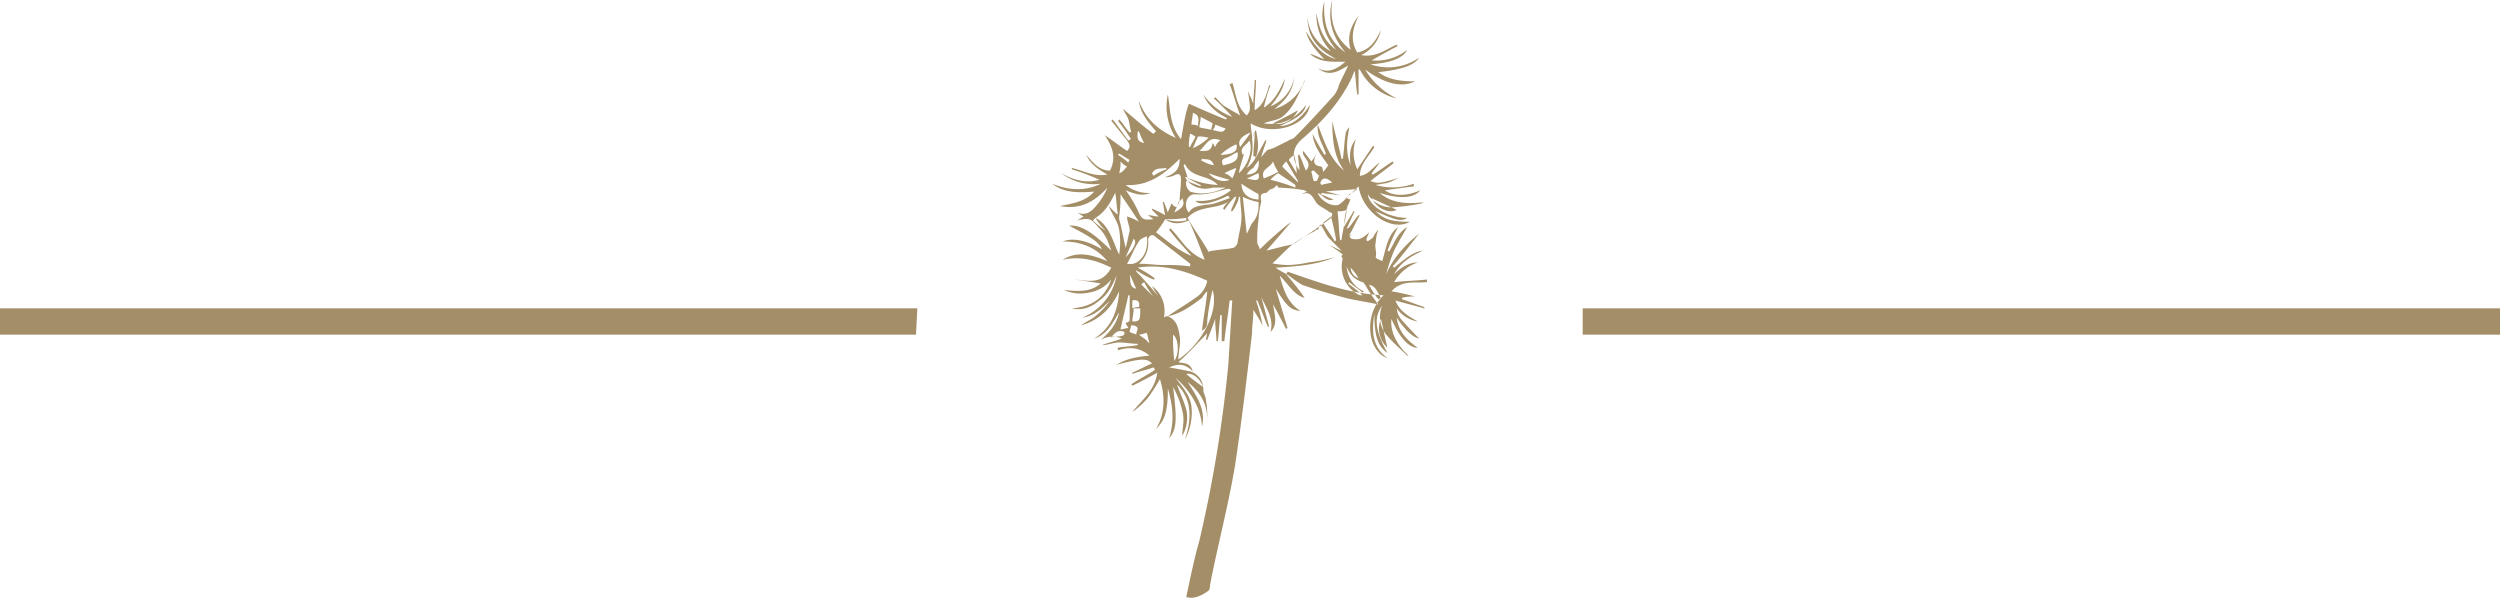 <svg xmlns="http://www.w3.org/2000/svg" id="Launch_pad" data-name="Launch pad" width="700" height="171" viewBox="0 0 700 171"><rect id="Rectangle_3" data-name="Rectangle 3" width="700" height="170" transform="translate(0 1)" fill="none"></rect><path id="Path_1" data-name="Path 1" d="M256.484,93.9H0V86.531H256.851l-.367,7.365ZM700,86.531H443.15V93.9H700Z" transform="translate(0 -0.197)" fill="#a38e67"></path><path id="Path_2" data-name="Path 2" d="M332.9,167.183c1.1-5.145,2.21-10.657,3.683-15.8a370.9,370.9,0,0,0,8.1-49.241c.368-5.88.735-12.126,1.1-18.006h-.736c-.368,3.676-1.1,7.715-1.474,11.391h-.735V88.181h-.368c-.368,2.571-.368,4.777-.736,7.348h-.369c0-1.837-.368-3.676-.368-6.246-.735,2.2-1.473,4.042-2.209,5.879h-.367a15.981,15.981,0,0,1,.367-1.837c-2.577,2.571-5.155,5.511-8.1,8.084,1.473.367,3.312,0,4.051,2.572-2.21-2.205-4.051-2.205-6.629-1.1,2.21.368,4.051.734,5.893,1.1a5.189,5.189,0,0,1,3.683,5.144c0,1.1.737,1.837.737,2.94a27.837,27.837,0,0,1,.367,5.51c0-4.409-1.842-7.716-5.523-10.657,2.578,4.042,5.156,7.716,4.051,12.494-.368-5.51-3.312-9.919-7.365-13.6,1.843,2.572,4.053,4.777,4.42,8.085a15.926,15.926,0,0,1-1.842,9.186c1.842-5.511,2.21-11.023-2.209-15.433.736,2.2,1.841,4.41,2.577,6.981a10.172,10.172,0,0,1-1.1,7.349c0-2.2.735-4.409,0-6.981a24.6,24.6,0,0,0-2.578-6.615c1.1,8.819,1.1,11.758-1.1,14.33,1.474-4.777,1.1-8.819-.368-13.963,0,6.247-.735,8.819-3.313,11.391,2.578-4.409,2.578-9.187,1.1-13.964-1.1,1.839-2.209,3.675-3.312,5.144a23.1,23.1,0,0,1-4.42,4.042c2.578-3.3,6.261-5.879,7-11.023-2.577,1.47-4.787,2.571-7,3.676a.361.361,0,0,0-.368-.368c2.21-1.471,4.419-2.572,6.629-4.042,0-.368,0-.368-.368-.734-1.842.734-4.051,1.1-5.893,1.838v-.367c1.842-.735,3.683-1.838,5.523-2.572-1.474-1.47-2.945-1.47-9.942.367,2.945-1.837,5.893-2.205,9.207-2.572-2.578-2.2-5.524-2.571-8.84-1.47v-.734c1.843-.367,3.684-.367,5.524-.734v-.366c-1.842,0-3.314-.368-5.156-.368-1.473,0-3.312.734-4.787.734,1.843-.734,3.684-1.1,5.524-1.838a6.606,6.606,0,0,0-5.893.367c2.577-2.2,4.419-4.409,5.154-7.716-1.841,2.94-3.312,6.248-7,7.349,4.787-2.939,6.628-7.715,7-13.228-2.209,4.777-5.522,8.085-10.679,9.553,1.473-1.1,3.313-1.837,4.419-2.939a19.275,19.275,0,0,0,3.683-4.043c-2.21,2.205-4.419,4.41-7.732,4.778a15.638,15.638,0,0,0,9.574-11.758c-1.1,2.571-2.209,5.144-4.787,6.981-2.21,1.838-4.787,2.939-7.733,2.205,5.523-.367,9.206-2.94,11.048-8.084a9.962,9.962,0,0,1-6.261,3.675,11.282,11.282,0,0,1-7-.734c3.684.367,7.365.734,10.312-1.838-2.209-.367-4.787-.734-7.365-1.1,4.051.367,7.732,1.47,10.312-3.307-4.419-2.2-8.838-3.307-13.626-2.2,4.052-2.572,8.1-1.471,12.521.367-3.314-4.042-7.733-5.512-12.521-5.512q4.419-1.652,11.048,2.205c-1.1-2.205-2.945-3.307-9.2-6.615,3.313-.367,7,2.205,11.783,6.982-.367-1.1-.735-1.838-1.1-2.94a13.251,13.251,0,0,0-2.578-3.675c-2.21-2.572-2.578-2.572-5.893-1.837.736-.367,1.1-.735,1.842-1.1-.736-.367-1.1-.734-1.842-1.1,2.945,1.1,4.42-.734,5.893-2.572a17.388,17.388,0,0,0,2.578-4.409c-3.684,4.042-7.733,6.247-13.258,5.145,3.313-.735,7-1.1,9.574-4.042-4.419.367-8.471.367-11.783-2.205,4.419,1.838,9.206,2.205,13.625,0a14.945,14.945,0,0,1-11.048-2.94c3.313,1.838,6.629,2.94,10.68,1.838a66.521,66.521,0,0,0-7.733-2.94v-.367c3.314.734,6.261,2.572,9.943,1.837-2.578-1.47-4.788-2.939-5.894-5.511,1.842,2.205,3.684,4.409,6.63,4.409,1.841-3.675.735-6.615-1.475-9.92,2.21,1.47,4.051,2.939,6.261,4.409,1.1-1.1.736-1.838,0-2.94q-2.209-2.755-4.419-5.511l.368-.368c1.474,1.838,2.946,4.043,4.419,5.88.368,0,.368-.367.736-.367a61.341,61.341,0,0,0-3.684-5.144.36.36,0,0,0,.368-.368c1.105,1.1,1.843,2.572,2.946,3.675a.36.36,0,0,0,.368-.367c-.368-1.1-.368-2.2-.736-3.307s-1.1-1.837-1.473-2.939c2.577,2.2,5.522,4.777,8.47,6.982l.736-.735c-2.209-2.571-4.419-5.144-4.787-8.452,1.841,4.777,5.155,8.084,10.311,10.29a16.138,16.138,0,0,1-2.209-12.126c.736,4.042.368,8.452,3.684,12.494.735-3.675,1.1-6.982,2.209-9.921,3.313,1.471,6.629,2.94,10.312,4.409l.368-.367c-2.946-1.47-5.522-3.675-6.628-6.614a16.776,16.776,0,0,0,8.1,6.246,68.213,68.213,0,0,0-5.156-5.144l.368-.367c1.1,1.1,1.842,2.2,3.313,2.94,1.1.734,2.578,1.47,3.684,2.2-1.1-2.94-1.842-5.879-2.946-8.819.368,0,.368,0,.737-.367,1.1,3.307,1.1,6.615,4.051,9.186,1.1-1.47,1.1-1.47.368-6.614.367.367.367,1.1.735,1.47.368.734.368,1.1.736,1.837,0-2.2.368-4.409.368-6.614h.368c0,2.939-.368,5.511-.368,8.452,2.578-1.471,3.313-4.409,4.051-6.982h.368a40.01,40.01,0,0,0-1.841,6.247c2.945-1.838,4.419-4.778,5.892-8.084-.368,2.939-2.209,5.511-4.051,7.716a10.6,10.6,0,0,0,6.629-8.084c-.368,4.042-2.578,6.614-5.523,8.819a12.433,12.433,0,0,0,8.471-8.084v.367c-1.843,3.675-2.946,7.349-6.262,9.92-1.473,1.1-3.683,1.1-5.154,1.838,4.787.734,8.838-1.1,11.784-5.145-.368,2.205-2.211,3.675-7.365,5.88,2.945,0,5.893-1.838,8.47-5.88-.736,5.88-10.679,8.82-16.571,5.145,0,1.47.368,2.571.368,4.042.368-.367.368-.734.736-1.471,0,2.572-.368,4.41-.368,6.615.368,0,.368,0,.736.367.736-1.47,1.842-3.307,2.578-4.777h.367c-.367,1.47-1.1,2.94-1.473,4.777a14,14,0,0,1,1.841-2.2c.736,0,1.105-.367,1.475-.367q2.209-1.1,4.419-2.205c.367-.367,1.1-.367,1.473-.734,3.683-3.675,7.365-7.716,11.048-11.758a7.412,7.412,0,0,0,1.474-2.94c.735-1.837,1.842-3.675,2.577-5.511-2.577,1.47-5.154,3.307-8.47.734,2.946,1.47,5.155.367,7.733-1.838-3.684,0-7,.367-9.943-2.2,1.474.367,2.578,1.1,4.051,1.47-2.209-2.2-4.419-4.777-5.154-7.716,2.21,3.307,4.051,6.615,8.47,7.716C371.58,14.7,369,12.86,367.529,9.186a18.584,18.584,0,0,1-.736-4.777,11.872,11.872,0,0,0,6.63,9.921,14.364,14.364,0,0,1-4.052-10.657c.736,4.042,1.842,7.716,5.523,10.29-3.314-4.043-4.787-8.453-3.314-13.6-.367,5.88.736,10.657,5.894,14.331-3.684-4.409-5.155-9.187-3.684-14.7-.735,5.511.368,10.29,5.155,13.964-1.1-3.675,0-6.615,2.21-9.554-1.474,3.307-2.578,6.615-.368,10.29,3.684-.735,5.155-3.307,6.628-6.247a10.236,10.236,0,0,1-5.522,6.982c4.051.734,6.629-1.471,9.941-2.94a.36.36,0,0,0,.369.367c-2.21,1.1-4.788,2.572-7.365,4.042a13.894,13.894,0,0,0,9.942-2.939c-1.1,2.2-4.419,3.674-10.311,4.042a15.085,15.085,0,0,0,13.625-1.838c-1.474,2.205-4.787,3.307-11.416,4.042,2.945,2.205,6.629,2.572,10.312,2.572-3.683,1.837-8.47.734-13.994-3.307a20.791,20.791,0,0,0,8.838,8.084,15.387,15.387,0,0,1-10.311-8.084h-.368v6.982h-.368c-.369-2.205-.369-4.409-.736-6.615-.368.734-.736,1.838-1.1,2.572-3.313,6.614-8.1,11.758-13.625,16.535-2.946,2.572-2.946,5.511-.737,8.819,0-1.47-.368-2.94-.368-4.409h.368c.737,1.47,1.105,2.94,1.843,4.409,2.21-2.571-1.474-3.675-.736-5.511.736,1.1,1.473,1.837,2.209,2.94a7.732,7.732,0,0,0,1.474-2.205c-.735,1.837-1.474,3.307,1.474,3.675a3.793,3.793,0,0,1,.368,1.47c.735-.734,1.1-1.47,1.474-1.837-1.842-2.572-4.052-5.144-4.42-8.819,1.1,2.2,2.21,4.042,3.313,5.879a.36.36,0,0,0,.368-.367c-.735-2.572-2.577-4.777-2.209-8.084,1.841,4.777,3.314,9.553,7.365,12.861-2.946-4.042-3.314-8.819-3.314-13.963.736,3.675,1.842,6.981,2.577,10.656h.369c.368-2.2.368-4.409.736-6.614a3.175,3.175,0,0,1,1.1-2.205c-.735,3.675-1.1,6.982.368,10.657-.368-2.572-.368-5.144,1.473-7.349a11.147,11.147,0,0,0,.369,8.452Q383,44.1,385.209,40.79l.368.368c-1.473,2.571-4.051,4.777-4.051,8.084,2.577-.368,3.683-2.572,5.522-3.675-.735,1.1-1.473,1.837-2.209,2.939a.36.36,0,0,0,.368.367c1.841-1.1,3.684-2.571,5.523-3.674a.36.36,0,0,0,.368.367c-2.209,1.837-4.419,3.306-6.628,5.144,2.209.734,2.576.734,8.47-1.1-1.105.367-2.21,1.1-3.314,1.47s-2.21.367-3.683.734a17.692,17.692,0,0,0,10.68-.367v.734c-2.945.367-5.523.735-8.1,1.1,1.473,1.1,4.787,2.2,9.941,0-1.841,2.2-5.522,2.571-11.416.734,2.946,2.572,7,3.307,12.521,2.572a1.286,1.286,0,0,0-.736.367,61.248,61.248,0,0,1-8.1,1.1,7.979,7.979,0,0,1-7-3.675C384.1,57.69,389.256,61,394.78,61c-1.841,1.1-2.946.734-8.838-1.838,2.21,2.205,4.419,2.94,9.574,2.94-5.155,2.94-13.257-2.572-14.361-9.921a33.016,33.016,0,0,1-3.683,3.307c.735,0,1.1.367,1.473.367-.368.367-.368,1.1-.736,1.471a18.662,18.662,0,0,0-1.1,6.246c.736-1.47,1.841-2.939,2.577-4.409h.369c-.737,1.471-1.475,3.307-2.21,4.777h.367c1.1-1.1,1.843-2.571,2.946-3.675h.368c-1.1,1.838-1.842,3.675-2.946,5.512h.368A38.749,38.749,0,0,0,383,63.2c-1.473,1.1-2.944,1.838-4.419,2.94.368.367.368.734.736.734,1.842.367,2.946,0,4.788-1.837-.369,1.1-.737,1.47-.737,2.2l.369.367c.368-.367,1.1-.734,1.473-1.1a7.67,7.67,0,0,1,1.474-2.205,13.041,13.041,0,0,0-.736,3.675c-.368,1.1.368,2.572,0,4.042,0,.367,1.1.735,1.842,1.1,1.1-3.675,1.474-7.349,4.419-9.554a51.893,51.893,0,0,0-2.945,6.615.359.359,0,0,1,.367.367c1.474-2.205,2.21-5.144,5.155-6.982-1.473,2.572-2.577,4.409-3.683,6.615a46.335,46.335,0,0,0-2.209,6.615c1.841-4.41,5.154-8.084,9.206-11.391-2.577,3.307-4.787,6.246-7.365,9.186l.368.367c4.051-3.307,5.523-4.409,8.1-4.777-3.312,1.47-6.26,3.307-8.1,6.615,1.842-1.838,4.051-3.307,6.629-3.307A12.341,12.341,0,0,0,391.1,79c2.945-.367,5.893-.367,9.207-.734V79c-3.314.367-7-.734-9.943,2.572a54.846,54.846,0,0,1,6.629,1.47,11.388,11.388,0,0,0-3.683.367v.367c2.21.735,4.051,1.471,6.261,2.205v.367c-2.578-.733-5.524-1.47-8.1-2.2,1.1,2.939,3.682,4.409,6.26,5.879a9.108,9.108,0,0,1-5.893-3.675c.368,2.572.736,2.572,6.261,8.452-1.842-.366-4.052-2.57-6.261-5.879.368,3.306,2.209,5.879,5.893,8.452-2.578,0-5.155-2.939-7.365-8.084-.368,2.57.736,6.614,4.787,10.289h-.368c-1.841-1.837-4.051-3.675-5.892-5.879a7.91,7.91,0,0,1-1.105-8.085c-2.577,3.307-1.841,7.349,1.475,13.229-2.578-1.838-3.684-4.41-3.684-11.025-.736,4.779-.736,9.187,3.684,12.494-5.894-2.205-6.63-12.494-1.1-17.639-9.575-.367-18.413-3.675-26.883-6.615,0,.367-.368.367-.368.735a80.55,80.55,0,0,1,5.155,6.614c-2.946-.734-4.419-3.675-7-6.246,1.1,4.042,2.21,7.715,5.893,9.92-2.946-.367-3.683-1.1-7-6.246q1.656,5.512,3.314,11.022a.36.36,0,0,0-.368.368c-1.105-2.2-2.21-4.41-3.683-6.981.367,2.939,1.473,5.51-.737,7.715,1.1-4.042-1.474-6.982-2.577-9.921.736,2.94,1.473,5.512,2.209,8.452h-.368c-1.1-2.571-1.841-4.777-2.946-7.349h-.367a48.942,48.942,0,0,1,1.842,6.982h0c-.736-1.471-1.475-2.571-2.578-4.409,0,2.572-.368,4.409-.368,6.615-1.473,12.494-2.946,24.986-4.787,37.112-1.842,11.024-4.787,22.048-7,33.439a2.208,2.208,0,0,1-.368,1.47C336.218,167.551,334.377,167.551,332.9,167.183ZM376.357,54.742c-1.841-.367-3.684-.367-5.523-.734a.36.36,0,0,1-.368.367c1.1.367,2.577,1.1,3.684,1.47-1.842.734-2.946-1.1-4.419-1.837.735,2.2,4.051,4.042,5.892,3.307a11.218,11.218,0,0,0,2.946-2.94,7.689,7.689,0,0,0,2.21-1.471c-3.314.368-6.261.368-8.839.735C373.78,54.007,374.886,54.374,376.357,54.742Zm-18.78-2.205c-.369.367-1.1.367-1.474.735l-.736.734c-1.473,0-1.841.734-1.473,2.2v.367a21.481,21.481,0,0,0-.736,4.778,39.766,39.766,0,0,0-.369,6.614c0,.367.369.735.737,1.838,2.577-2.572,5.155-4.777,7.364-6.615.369-.367,1.1-.734,1.474-1.1h0c-2.21,2.571-4.419,5.144-7,8.084l4.419-1.1c1.1-.367,2.578-.367,3.684-1.1,3.313-2.2,6.629-4.409,9.574-6.614a1.909,1.909,0,0,0,.736-1.471c0-.367-.736-.367-1.1-.734-1.474-1.1-2.945-1.47-3.684-2.94-1.1-1.837-1.841-2.571-3.682-1.837.368-.367.735-.367,1.473-.734a1.286,1.286,0,0,1-.736-.367,49.885,49.885,0,0,0-7.364-.735C358.313,51.435,357.945,52.169,357.577,52.536ZM333.271,50.7a38.448,38.448,0,0,0,3.683,1.47V51.8a40.23,40.23,0,0,1-4.051-2.2,24.081,24.081,0,0,0,8.838,2.2c-2.577-2.94-7.364-1.837-9.206-5.879l-.368.367,1.1,3.307h-.736c.368.368.368.735.736,1.1H332.9a3.045,3.045,0,0,0,1.1,2.94c3.314,1.1,6.63.367,9.943-1.1h-3.683A6.809,6.809,0,0,1,333.271,50.7ZM307.494,60.988c4.051,2.205,4.787,6.615,6.628,10.29a22.156,22.156,0,0,0,0-6.982c-.368-2.2-1.841-4.042-2.945-6.614l2.21,2.2h.367c-.367-1.837-.367-4.042-.735-5.879-1.474,2.939-2.948,5.511-5.525,6.981l-.736.735a25.689,25.689,0,0,0,3.683,2.939h0A14.326,14.326,0,0,1,307.494,60.988Zm19.519.368a22.471,22.471,0,0,1-2.578,3.675c3.313,2.571,6.261,5.144,9.942,6.614-2.21-2.571-4.42-4.777-6.261-7.349l.368-.367c2.946,2.94,4.787,6.982,9.575,8.82q-2.213-6.063-4.419-11.024c-2.578,1.1-4.786,1.1-6.627-.368a10.771,10.771,0,0,0,5.892.367v-.735A29.781,29.781,0,0,1,327.013,61.356Zm46.03,7.349c1.105.367,2.21,1.1,3.314,1.47l-3.314-3.307c-1.1-1.1-1.473-2.572-2.577-4.042-.367.367-.367,1.1-.735,1.47-.368,0-.737,0-.737.367a55.505,55.505,0,0,0-6.26,3.675c-2.21,1.838-4.051,4.042-6.261,5.88l-.736-.734a28.516,28.516,0,0,0,5.524.734,32.318,32.318,0,0,0,5.892-.734,52,52,0,0,0,7.365-1.471c-5.155,2.205-10.681,2.572-16.571,2.94,1.473,1.1,2.577,1.47,3.683,2.205a31.645,31.645,0,0,0,3.684,2.571c4.051,1.471,8.1,2.572,12.151,3.675,2.945.734,5.893,1.1,9.206,1.839a48.3,48.3,0,0,1-3.683-5.512c-.368-.367-.368-.734-.736-.734a6.629,6.629,0,0,1-4.419-4.409,8.142,8.142,0,0,0,4.787,6.982l-.368.367c-1.1-1.1-2.578-1.838-3.683-2.94a.36.36,0,0,1-.368.367,39.146,39.146,0,0,1,4.051,3.307,2.22,2.22,0,0,1-1.473-.367,8.9,8.9,0,0,1-4.051-9.921,1.28,1.28,0,0,1-.369-.734l.369-.367A31.548,31.548,0,0,0,373.043,68.705ZM331.062,56.211c-.368,1.1-1.105,2.205-1.475,3.307,2.578-1.47,2.946-2.2,2.21-4.042-.365.735-.735.735-.735.735,0-1.837.368-4.042.368-5.879s-.736-1.838-2.21-1.1a4.683,4.683,0,0,1-2.209.367c2.944-1.1,4.051-2.205,4.051-5.145-4.051,4.042-8.471,7.716-15.1,7.349a9.971,9.971,0,0,0,7,2.205,6.384,6.384,0,0,1-3.683.367,17.114,17.114,0,0,1-3.314-1.1,36.327,36.327,0,0,1,3.314,5.511c1.1,2.572,1.473,2.94,4.419,2.572-.368-.368-1.105-.735-1.474-1.1,1.1,0,1.842.367,2.945.367-.735-.734-1.473-1.47-1.841-1.837v-.367a34.2,34.2,0,0,1,3.684,1.837c-.368-1.47-.368-2.571-.736-3.675h.368a25.567,25.567,0,0,1,1.1,2.94,17.966,17.966,0,0,1,1.1-2.572c.368.368.368.735.735.735C330.694,58.784,330.326,56.579,331.062,56.211Zm-3.314,32.336c2.578,1.1,2.946,3.3,3.314,5.511s-.368,4.408-.368,6.615c7-4.778,11.416-13.964,9.574-19.477a68.046,68.046,0,0,0-1.474,8.452c0,1.1,0,2.2-1.474,2.94.369-3.675,1.1-6.982,1.474-11.024A6.5,6.5,0,0,0,337.32,83.4c-2.943,2.208-5.888,4.412-9.572,5.147,2.578-1.838,5.155-3.307,7.733-5.145a7.209,7.209,0,0,0,3.313-4.777c-6.261-2.94-12.89-4.777-19.518-3.675a33.709,33.709,0,0,1,4.787,2.94.36.36,0,0,1-.368.367,30.4,30.4,0,0,1-4.787-2.572v.367c2.209,2.205,4.051,4.409,6.26,6.982h0a20.642,20.642,0,0,1-1.841-2.94,8.664,8.664,0,0,1,3.314,8.82A1.364,1.364,0,0,1,327.748,88.548Zm17.309-32.336c-3.313,2.572-8.471,1.1-11.784,4.777,1.842,3.307,4.051,6.247,5.893,9.554a2.789,2.789,0,0,1,1.474-.367c1.842-.367,3.683-.367,5.155-.734.736,0,1.474-1.1,1.474-1.471.368-2.571,1.1-4.777,1.1-7.349,0-1.837-.368-3.675-.368-5.511h-.368a5.222,5.222,0,0,1-.735,2.205,8,8,0,0,1-1.105,1.837h-.368c.368-1.47,1.105-2.572,1.475-4.042h-.368a25.65,25.65,0,0,0-2.946,3.675l-.368-.367A5.975,5.975,0,0,1,345.057,56.211ZM334.008,74.584V73.85q-4.968-3.859-9.941-7.716c-.736-.734-1.841,0-1.841,1.1a7.661,7.661,0,0,1-2.578,6.615c2.578,0,4.787.367,7,.367A47.06,47.06,0,0,1,334.008,74.584ZM314.49,54.374a37.727,37.727,0,0,1-.368,6.246v.735c.737,2.571,1.105,5.144,1.842,8.084.368-1.471.736-3.307,1.1-4.778,0-1.47-.736-2.571-.736-4.042a13.106,13.106,0,0,1,3.314,1.471C317.806,59.151,315.964,56.579,314.49,54.374Zm30.567,1.1c0-.367-.368-.367-.368-.734-4.419,2.2-8.1,2.94-9.206,1.47a13.89,13.89,0,0,0,9.941-2.939l-.367-.368h-.736c-2.946.735-5.892,1.838-9.206,1.471a2.8,2.8,0,0,0-1.474.734,3.349,3.349,0,0,0,0,4.409c1.1-1.837,2.945-1.837,4.788-2.2C340.638,57.314,342.848,56.211,345.057,55.476Zm3.681-.367c.368,3.307.736,6.982,1.105,10.29.735-1.1,1.1-2.572,1.841-3.307,1.473-1.838,1.473-3.675,1.473-5.512A15.638,15.638,0,0,1,348.738,55.109ZM316.332,73.85c3.314.734,6.261-2.94,5.523-7.716-.736.367-1.841.734-2.209,1.47C318.173,69.808,317.438,72.012,316.332,73.85Zm32.774-30.867c-.368,1.47-1.1,3.307-1.474,5.511,2.578-2.2,4.052-6.614,2.946-9.186-.735,1.47-2.946,1.837-1.842,4.042Zm.739,4.042c4.051-2.94,3.312-6.982,2.576-10.657a7.8,7.8,0,0,0-1.1,2.572A12.349,12.349,0,0,1,349.845,47.025ZM315.964,90.385c.368,0,1.1-.367,1.1-.733V82.669H316.7c-.736,3.307-1.473,6.247-2.21,9.555.737,0,1.474-.368,2.21-.368C316.332,91.119,315.964,90.752,315.964,90.385Zm42.719-42.258a11.053,11.053,0,0,1-1.475-2.94c-.735,1.838-3.683,2.205-2.577,4.778A36.035,36.035,0,0,0,358.683,48.127ZM348.37,51.435c0,2.572,1.842,4.409,4.787,4.409v-1.47A55.112,55.112,0,0,1,348.37,51.435Zm26.883,7.716c.368,2.94.368,5.511.736,8.084h.368c.368-2.572,1.1-5.511,1.474-8.452A5.476,5.476,0,0,1,375.253,59.151Zm-1.841,1.47c-.737.735-1.474,1.1-2.21,1.838,1.1,1.837,2.21,3.307,3.314,5.144l.368-.367C374.518,65.4,374.148,63.193,373.412,60.621Zm-9.942-8.084V51.8c-1.474-1.1-3.314-2.2-4.787-3.307a8.1,8.1,0,0,0-2.21,1.838A53.585,53.585,0,0,1,363.47,52.536Zm-16.2-9.92c-1.1.367-1.843,1.1-2.946,1.47s-1.841.734-1.1,2.205C346.529,45.556,347.634,44.82,347.267,42.616Zm-10.681-6.982c1.1.367,2.21.367,3.314.734,0-.734.368-1.1.368-1.837-1.1-.734-2.21-1.1-3.314-1.838C336.954,33.8,336.586,34.9,336.586,35.634Zm5.893,3.674c-3.314-1.47-4.051,1.47-5.894,2.94,1.843,0,3.314.367,3.684-2.205.368.367.368.734.735,1.1A3.677,3.677,0,0,1,342.479,39.308Zm49.345,19.476c-2.209-1.1-4.787-2.205-7-3.307C386.3,58.417,389.615,59.885,391.824,58.784ZM357.208,34.532c2.578.734,5.524-.734,7-3.675C361.628,32.326,359.418,33.429,357.208,34.532Zm32.039,62.835c-.736-2.939-1.1-5.143-1.842-8.084A7.241,7.241,0,0,0,389.247,97.367Zm-71.441-7.349c2.21,0,2.21-.366,2.21-3.675h-1.842C318.173,87.813,317.806,88.915,317.806,90.018Zm41.98-43.359,4.419,4.409V50.7q-1.656-2.757-3.313-5.512A5.028,5.028,0,0,0,359.786,46.658Zm-25.041-5.145h0a15.455,15.455,0,0,0,4.419-2.94,10.4,10.4,0,0,0-2.946-.367C335.481,39.675,335.113,40.778,334.745,41.513Zm7.734,1.837c3.313,0,5.154-1.1,4.419-2.94A15.373,15.373,0,0,0,342.479,43.35Zm-7.734-11.758c0,1.1-.368,2.205-.368,3.307a3.329,3.329,0,0,1,1.841.367C336.218,33.8,336.954,32.326,334.745,31.592Zm-5.156,69.451c1.475-2.206,1.105-6.248-.367-7.349A46.925,46.925,0,0,0,329.589,101.043Zm-17.676-6.615c3.684-.368,3.684-.368,3.684-1.471C314.122,92.224,313.019,92.957,311.913,94.428Zm51.924-45.934h0a21.649,21.649,0,0,0-.735-5.144c-.368.367-1.1.734-1.474,1.47C362.364,45.923,363.1,47.393,363.837,48.494ZM350.948,37.1c-2.946,1.1-3.683,2.572-2.946,4.042C349.106,39.675,350.212,38.207,350.948,37.1ZM337.69,108.391c-1.1-2.571-2.945-4.042-4.787-3.675A54.591,54.591,0,0,0,337.69,108.391Zm2.58-72.022c2.578.734,2.945.734,3.683-.367-1.1-.367-1.841-.734-2.946-1.1A1.913,1.913,0,0,1,340.27,36.369Zm9.575,12.494c2.576,0,3.682-1.47,3.312-4.042-.368.735-1.1,1.471-1.473,2.205A4.418,4.418,0,0,0,349.845,48.862Zm-10.681-.368c1.841,2.205,4.419,2.572,5.893,1.838A52.113,52.113,0,0,1,339.164,48.494ZM318.173,66.867c-.735,1.838-1.473,3.307-2.209,5.144C318.173,69.808,319.278,67.6,318.173,66.867ZM322.226,95.9h.368c-.368-.734-.368-1.837-.737-2.571,0-.367-1.1.366-2.209.366C321.119,94.794,321.855,95.161,322.226,95.9Zm61.865-16.168a24.82,24.82,0,0,0,2.578,4.042c.368,0,.368-.367.736-.367C386.3,81.566,385.934,80.1,384.091,79.728ZM334.008,37.471a13.807,13.807,0,0,0-.367,3.675h.367c.369-1.1,1.105-1.837,1.475-2.939C334.745,37.839,334.377,37.471,334.008,37.471ZM314.122,48.494h0c1.105-.367,1.475-1.1,2.21-1.837a6.464,6.464,0,0,1-1.841-1.471A10.186,10.186,0,0,1,314.122,48.494Zm5.524-11.758a.36.36,0,0,0-.368.367c0,1.1-.368,2.572,1.841,2.94A23.32,23.32,0,0,1,319.646,36.736ZM346.9,47.025a23.179,23.179,0,0,0-3.314,1.47,4.694,4.694,0,0,1,2.21,1.471A15.159,15.159,0,0,0,346.9,47.025Zm-27.251,38.95c.368-1.47-.368-2.205-1.842-1.838v2.205A4.948,4.948,0,0,1,319.646,85.975Zm30.2-36.01c2.944.734,3.682.734,3.312-1.471C352.054,48.862,350.948,49.6,349.845,49.965ZM317.438,91.119c0,.733-.368,1.1-.368,1.838.736.367,1.1.367,1.842.734,0-.734.368-1.1.368-1.839C318.91,91.119,318.173,91.119,317.438,91.119ZM368.624,47.76c-.368,0-.368,0-.735.367.367.734.367,1.838.735,2.572h.737c.368-.367.368-.734.736-1.47C369.361,48.494,368.992,48.127,368.624,47.76Zm-54.5-4.777-.368.367a20.309,20.309,0,0,1,2.946,2.205,1.281,1.281,0,0,1,.368-.735C315.964,44.085,315.229,43.718,314.122,42.983Zm9.207,5.511c0,.367.368.367.368.735a17.166,17.166,0,0,1,3.683-1.838.36.36,0,0,0-.367-.367C326.275,47.393,324.435,46.658,323.329,48.494ZM318.91,80.832c-.736-1.471-1.1-2.572-1.842-4.042C317.438,78.258,316.7,80.462,318.91,80.832ZM340.638,46.29c-.736-2.205-2.209-1.471-3.314-1.838a.36.36,0,0,1-.368.367A11,11,0,0,0,340.638,46.29Zm29.828,4.778c0,.367,0,.367.368.734.736-.367,1.842-.367,2.946-.734C371.938,49.6,371.2,49.6,370.466,51.068Zm8.471,23.884a3.2,3.2,0,0,0,2.21,2.94A15.52,15.52,0,0,0,378.937,74.951Zm-57.818,4.042c-.368.367-.736.367-.736.734l3.314,3.307A24.723,24.723,0,0,1,321.119,78.994Z" transform="translate(-0.756)" fill="#a38e67"></path></svg>